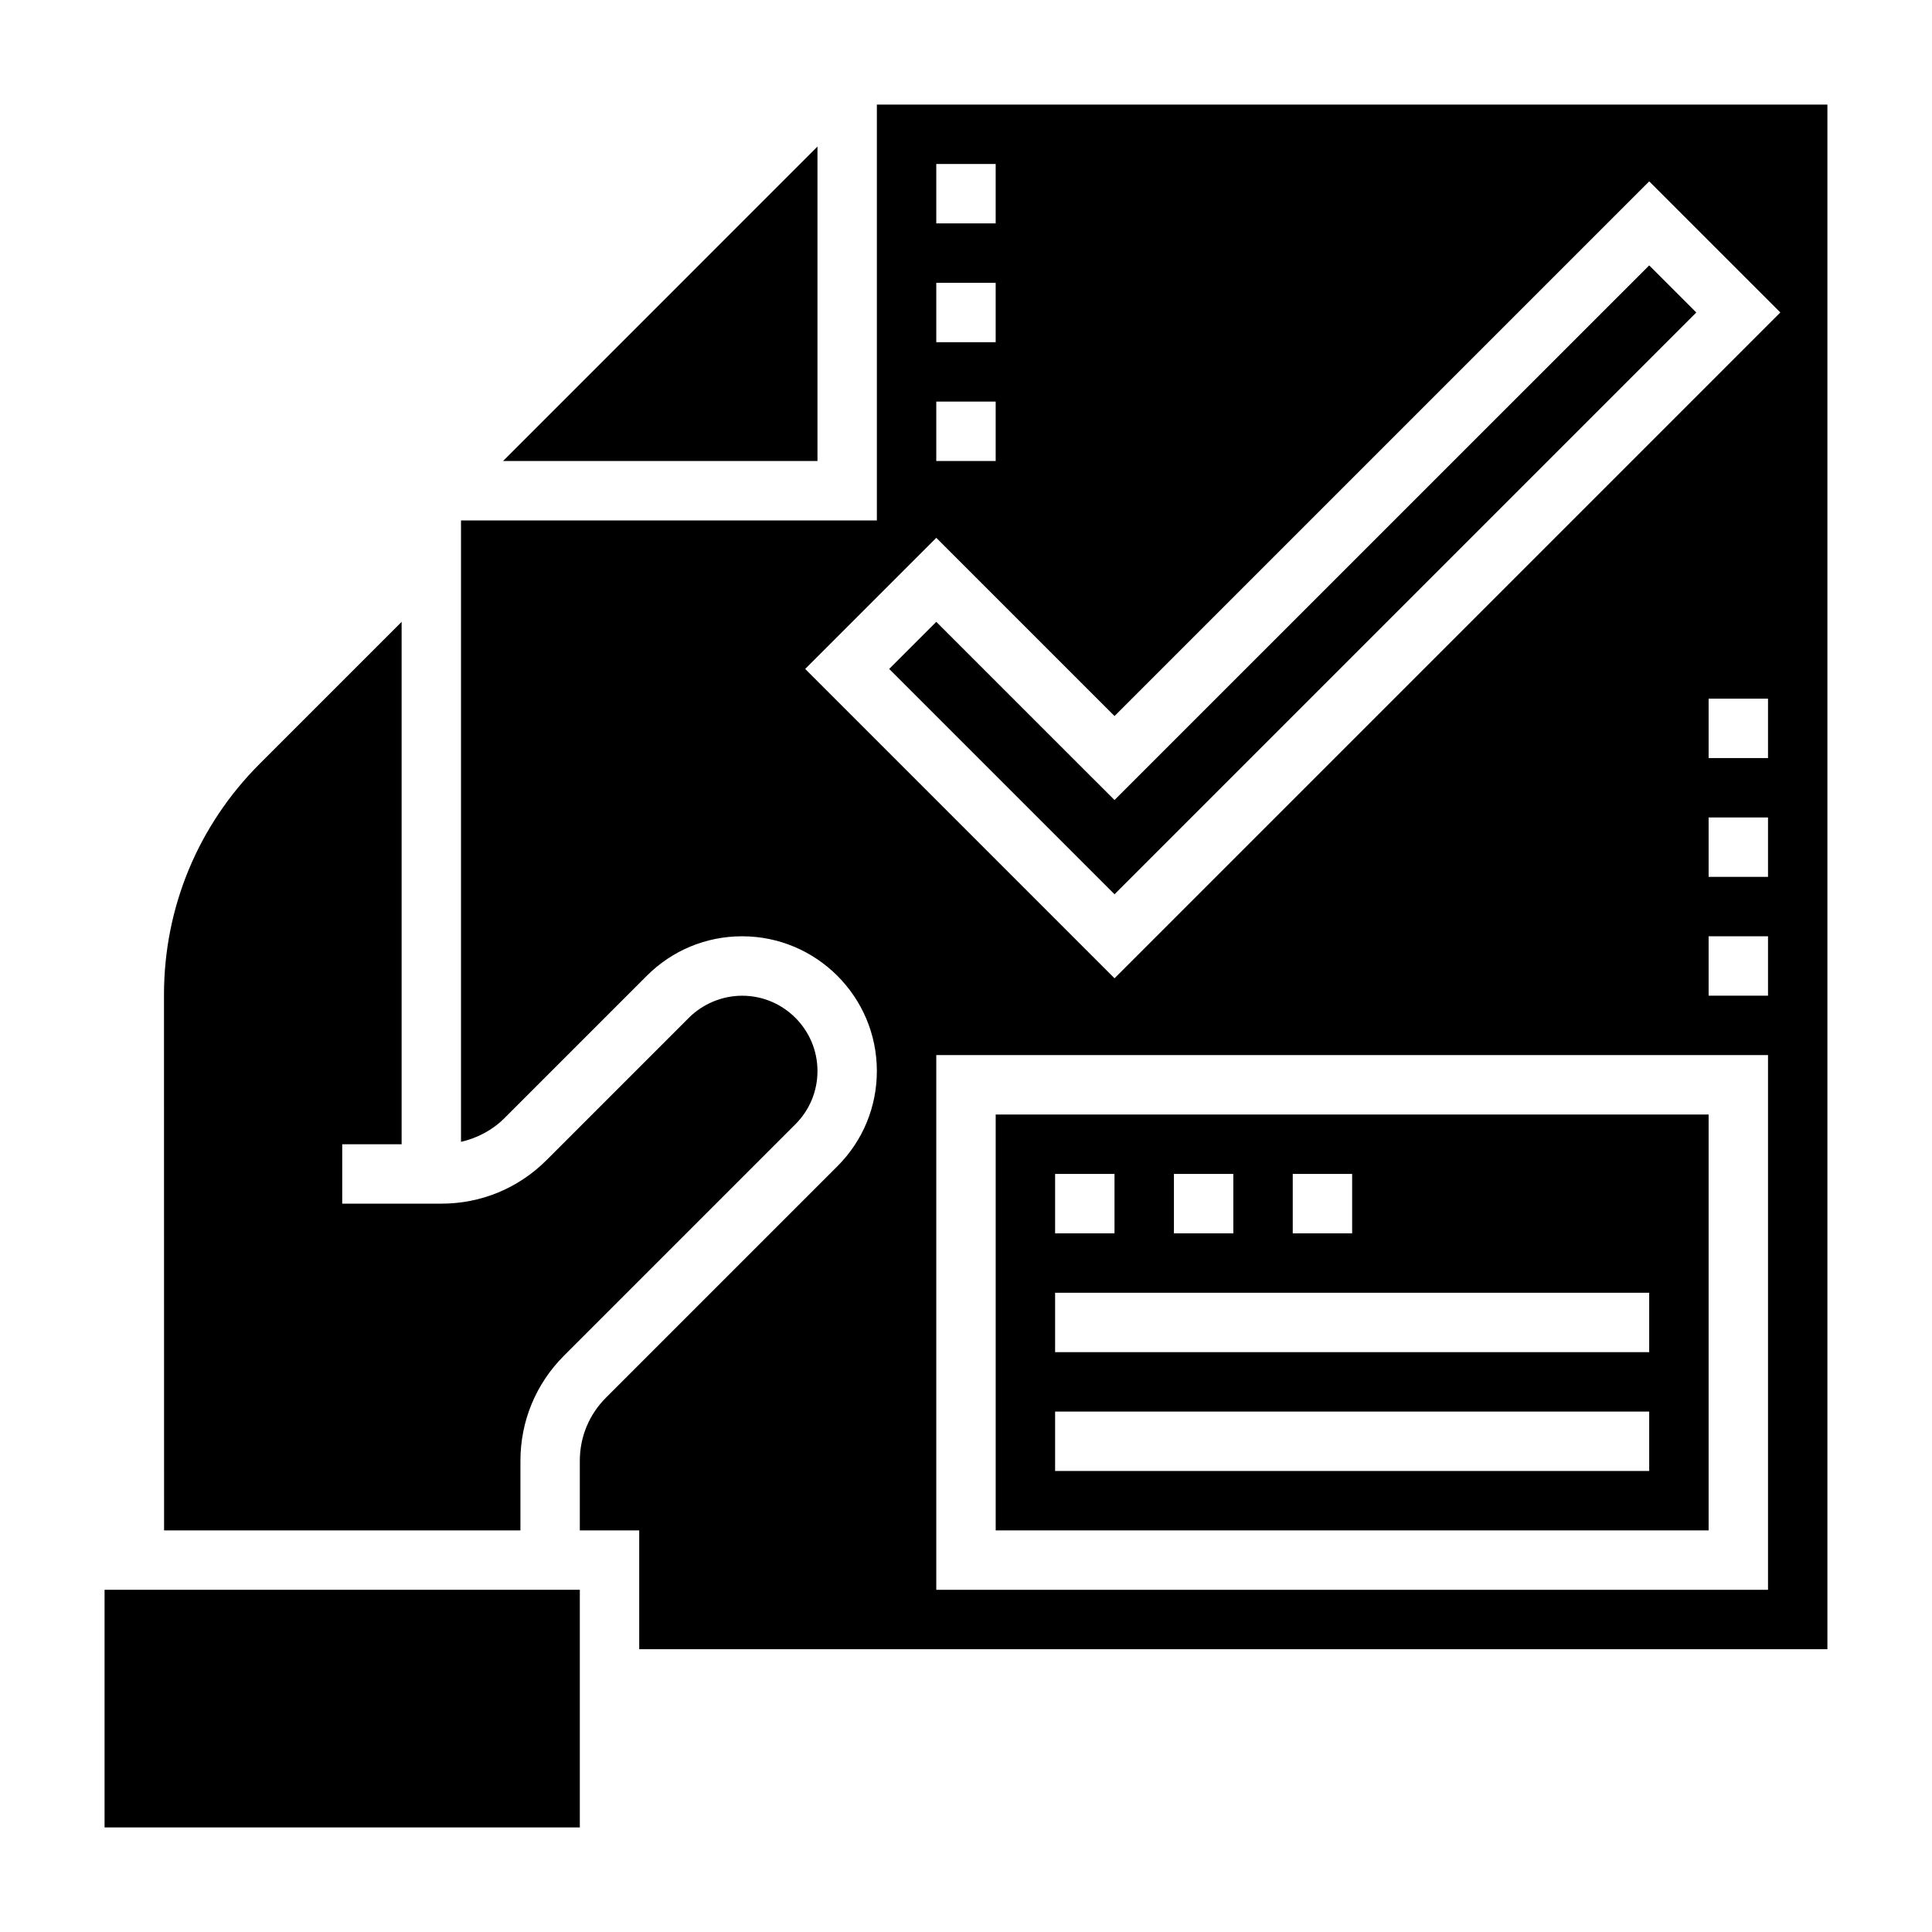 <?xml version="1.0" encoding="UTF-8"?>
<!-- Uploaded to: ICON Repo, www.svgrepo.com, Generator: ICON Repo Mixer Tools -->
<svg fill="#000000" width="800px" height="800px" version="1.1" viewBox="144 144 512 512" xmlns="http://www.w3.org/2000/svg">
 <g>
  <path d="m596.8 439.36h-188.93v110.21h188.93zm-110.21 15.742h15.742v15.742h-15.742zm-31.488 0h15.742v15.742h-15.742zm-31.488 0h15.742v15.742h-15.742zm157.44 78.723h-157.44v-15.742h157.44zm0-31.488h-157.44v-15.742h157.44z"/>
  <path d="m281.92 549.57v-18.445c0-10.516 4.094-20.402 11.523-27.836l61.348-61.348c3.769-3.766 5.848-8.781 5.848-14.113 0-10.996-8.957-19.953-19.961-19.953-5.25 0-10.398 2.133-14.113 5.84l-37.73 37.73c-7.434 7.434-17.32 11.535-27.828 11.535h-26.316v-15.742h15.742v-138.44l-37.613 37.613c-16.355 16.359-25.363 38.109-25.363 61.234l0.023 141.93z"/>
  <path d="m171.71 565.31h125.95v62.977h-125.95z"/>
  <path d="m439.36 356.02-47.234-47.23-12.484 12.484 59.719 59.719 154.18-154.18-12.484-12.484z"/>
  <path d="m376.38 171.71v110.21h-110.21v164.68c4.32-0.984 8.367-3.125 11.523-6.289l37.73-37.73c6.746-6.738 15.711-10.457 25.246-10.457 19.688 0 35.707 16.012 35.707 35.699 0 9.531-3.715 18.508-10.461 25.246l-61.348 61.348c-4.457 4.465-6.91 10.391-6.91 16.703v18.445h15.742v31.488h314.88v-409.34zm15.742 15.742h15.742v15.742h-15.742zm0 31.488h15.742v15.742h-15.742zm0 31.488h15.742v15.742h-15.742zm220.42 314.88h-220.42v-141.7h220.42zm0-157.44h-15.742v-15.742h15.742zm0-31.488h-15.742v-15.742h15.742zm0-31.488h-15.742v-15.742h15.742zm-173.18 58.363-81.98-81.98 34.746-34.746 47.23 47.23 141.7-141.7 34.75 34.746z"/>
  <path d="m360.64 182.84-83.332 83.336h83.332z"/>
 </g>
</svg>